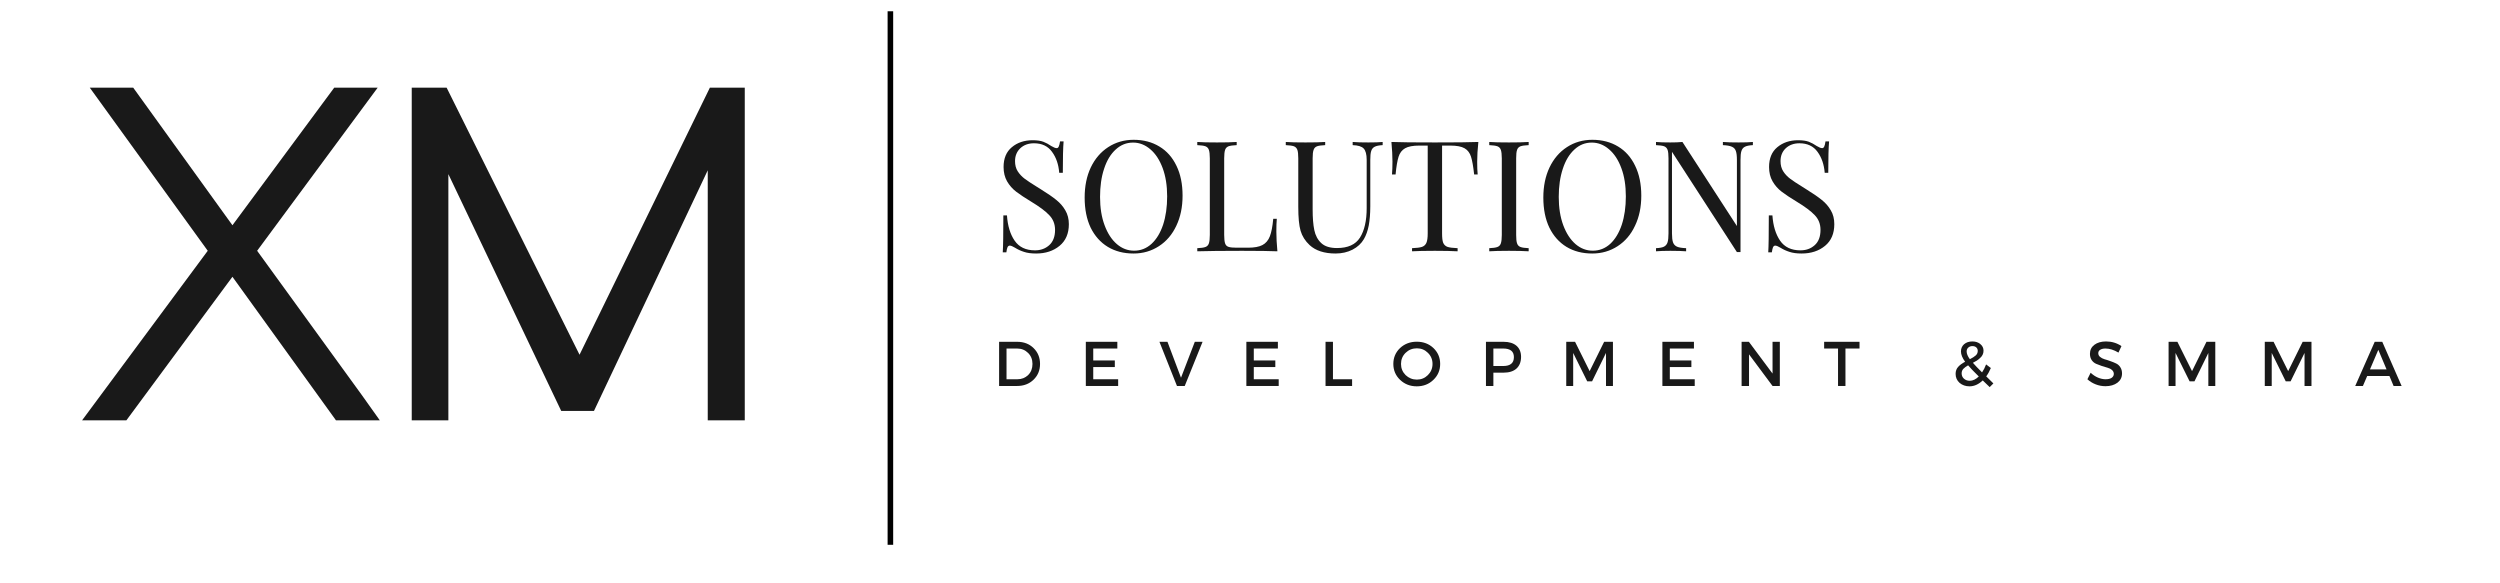 <svg xmlns="http://www.w3.org/2000/svg" xmlns:xlink="http://www.w3.org/1999/xlink" width="300" zoomAndPan="magnify" viewBox="0 0 224.88 52.5" height="70" preserveAspectRatio="xMidYMid meet" version="1.0"><path stroke-linecap="butt" transform="matrix(0, -0.501, 0.501, 0, 79.824, 49.032)" fill="none" stroke-linejoin="miter" d="M 0.002 0.501 L 95.846 0.501 " stroke="#000000" stroke-width="1" stroke-opacity="1" stroke-miterlimit="4"/><path fill="#191919" d="M 32.512 35.566 L 23.082 22.57 L 33.93 7.891 L 30.02 7.891 L 20.859 20.273 L 11.93 7.891 L 8.02 7.891 L 18.637 22.57 L 7.328 37.828 L 11.316 37.828 L 20.859 24.91 L 30.176 37.828 L 34.121 37.828 Z M 32.512 35.566 " fill-opacity="1" fill-rule="nonzero"/><path fill="#191919" d="M 66.969 7.891 C 66.969 7.891 65.934 7.891 63.828 7.891 L 52.098 31.926 L 40.137 7.891 C 38.031 7.891 36.996 7.891 36.996 7.891 L 36.996 37.828 C 36.996 37.828 37.531 37.828 38.645 37.828 C 39.754 37.828 40.293 37.828 40.293 37.828 L 40.293 15.672 L 50.449 36.984 L 53.398 36.984 L 63.637 15.328 L 63.637 37.828 C 63.637 37.828 64.211 37.828 65.32 37.828 C 66.434 37.828 66.969 37.828 66.969 37.828 Z M 66.969 7.891 " fill-opacity="1" fill-rule="nonzero"/><path fill="#191919" d="M 92.871 12.621 C 93.281 12.621 93.602 12.668 93.84 12.758 C 94.074 12.848 94.316 12.977 94.559 13.145 C 94.77 13.27 94.926 13.332 95.039 13.332 C 95.125 13.332 95.188 13.285 95.227 13.188 C 95.273 13.09 95.312 12.938 95.344 12.727 L 95.664 12.727 C 95.617 13.266 95.594 14.207 95.594 15.555 L 95.27 15.555 C 95.211 14.805 95 14.176 94.621 13.664 C 94.254 13.152 93.711 12.895 92.996 12.895 C 92.496 12.895 92.082 13.047 91.766 13.344 C 91.453 13.641 91.293 14.027 91.293 14.5 C 91.293 14.855 91.371 15.164 91.535 15.418 C 91.703 15.676 91.91 15.898 92.16 16.086 C 92.41 16.273 92.77 16.512 93.234 16.797 L 93.633 17.047 C 94.215 17.41 94.676 17.723 95.008 17.996 C 95.348 18.266 95.617 18.578 95.82 18.934 C 96.031 19.289 96.137 19.703 96.137 20.176 C 96.137 21.02 95.855 21.668 95.301 22.125 C 94.742 22.586 94.039 22.816 93.191 22.816 C 92.746 22.816 92.383 22.766 92.098 22.668 C 91.812 22.578 91.539 22.453 91.285 22.293 C 91.082 22.168 90.926 22.105 90.816 22.105 C 90.73 22.105 90.664 22.156 90.617 22.25 C 90.574 22.352 90.539 22.5 90.512 22.711 L 90.188 22.711 C 90.223 22.203 90.242 21.094 90.242 19.383 L 90.566 19.383 C 90.629 20.316 90.855 21.074 91.254 21.656 C 91.656 22.242 92.266 22.531 93.09 22.531 C 93.59 22.531 94.012 22.383 94.363 22.074 C 94.715 21.762 94.895 21.301 94.895 20.688 C 94.895 20.164 94.719 19.723 94.371 19.363 C 94.031 19 93.484 18.594 92.734 18.141 C 92.184 17.809 91.738 17.512 91.398 17.254 C 91.066 17 90.789 16.688 90.574 16.316 C 90.367 15.949 90.262 15.52 90.262 15.031 C 90.262 14.254 90.508 13.66 91.004 13.25 C 91.504 12.832 92.125 12.621 92.871 12.621 Z M 92.871 12.621 " fill-opacity="1" fill-rule="nonzero"/><path fill="#191919" d="M 101.969 12.582 C 102.852 12.582 103.625 12.785 104.285 13.188 C 104.945 13.582 105.457 14.16 105.82 14.918 C 106.188 15.668 106.371 16.566 106.371 17.609 C 106.371 18.633 106.184 19.535 105.809 20.32 C 105.438 21.109 104.918 21.719 104.242 22.156 C 103.566 22.594 102.809 22.816 101.961 22.816 C 101.074 22.816 100.305 22.617 99.645 22.219 C 98.98 21.816 98.469 21.238 98.098 20.488 C 97.738 19.73 97.559 18.828 97.559 17.777 C 97.559 16.762 97.738 15.863 98.109 15.074 C 98.484 14.289 99.008 13.676 99.684 13.238 C 100.359 12.801 101.121 12.582 101.969 12.582 Z M 101.918 12.832 C 101.324 12.832 100.805 13.039 100.352 13.457 C 99.898 13.871 99.551 14.445 99.309 15.188 C 99.062 15.926 98.945 16.773 98.945 17.723 C 98.945 18.691 99.078 19.539 99.352 20.27 C 99.621 21 99.988 21.566 100.457 21.969 C 100.922 22.367 101.441 22.562 102.012 22.562 C 102.602 22.562 103.121 22.359 103.574 21.949 C 104.027 21.531 104.375 20.953 104.621 20.219 C 104.863 19.473 104.984 18.625 104.984 17.672 C 104.984 16.707 104.848 15.855 104.578 15.125 C 104.305 14.395 103.938 13.832 103.473 13.438 C 103.004 13.035 102.484 12.832 101.918 12.832 Z M 101.918 12.832 " fill-opacity="1" fill-rule="nonzero"/><path fill="#191919" d="M 111.242 13.062 C 110.91 13.078 110.664 13.109 110.512 13.164 C 110.359 13.223 110.254 13.328 110.199 13.488 C 110.145 13.648 110.117 13.902 110.117 14.25 L 110.117 21.145 C 110.117 21.496 110.145 21.746 110.199 21.906 C 110.254 22.07 110.359 22.172 110.512 22.219 C 110.664 22.27 110.91 22.293 111.242 22.293 L 112.254 22.293 C 112.824 22.293 113.258 22.215 113.559 22.055 C 113.863 21.895 114.086 21.633 114.227 21.27 C 114.367 20.91 114.469 20.383 114.531 19.695 L 114.852 19.695 C 114.824 19.988 114.812 20.371 114.812 20.844 C 114.812 21.363 114.844 21.957 114.906 22.617 C 114.281 22.59 113.219 22.574 111.723 22.574 C 109.941 22.574 108.598 22.59 107.695 22.617 L 107.695 22.336 C 108.031 22.32 108.273 22.289 108.426 22.23 C 108.578 22.176 108.684 22.07 108.738 21.906 C 108.793 21.746 108.824 21.496 108.824 21.145 L 108.824 14.25 C 108.824 13.902 108.793 13.648 108.738 13.488 C 108.684 13.328 108.578 13.223 108.426 13.164 C 108.273 13.109 108.031 13.078 107.695 13.062 L 107.695 12.777 C 108.086 12.809 108.676 12.82 109.469 12.82 C 110.215 12.82 110.805 12.809 111.242 12.777 Z M 111.242 13.062 " fill-opacity="1" fill-rule="nonzero"/><path fill="#191919" d="M 124.379 13.062 C 124.059 13.078 123.82 13.125 123.66 13.207 C 123.508 13.285 123.402 13.414 123.348 13.594 C 123.289 13.773 123.266 14.039 123.266 14.387 L 123.266 18.57 C 123.266 19.238 123.215 19.809 123.129 20.289 C 123.035 20.766 122.891 21.176 122.691 21.52 C 122.461 21.918 122.117 22.234 121.668 22.469 C 121.215 22.699 120.707 22.816 120.145 22.816 C 119.129 22.816 118.352 22.562 117.809 22.062 C 117.402 21.684 117.133 21.25 116.992 20.77 C 116.852 20.289 116.785 19.57 116.785 18.609 L 116.785 14.25 C 116.785 13.902 116.758 13.648 116.703 13.488 C 116.645 13.328 116.539 13.223 116.391 13.164 C 116.234 13.109 115.992 13.078 115.66 13.062 L 115.66 12.777 C 116.047 12.809 116.641 12.82 117.434 12.82 C 118.184 12.82 118.773 12.809 119.207 12.777 L 119.207 13.062 C 118.871 13.078 118.625 13.109 118.477 13.164 C 118.32 13.223 118.219 13.328 118.164 13.488 C 118.105 13.648 118.078 13.902 118.078 14.25 L 118.078 18.852 C 118.078 19.598 118.125 20.215 118.227 20.707 C 118.328 21.195 118.539 21.59 118.863 21.887 C 119.18 22.18 119.648 22.324 120.27 22.324 C 121.25 22.324 121.938 22.012 122.336 21.387 C 122.738 20.754 122.941 19.867 122.941 18.727 L 122.941 14.387 C 122.941 13.895 122.848 13.551 122.668 13.363 C 122.488 13.176 122.156 13.078 121.68 13.062 L 121.68 12.777 C 122.012 12.809 122.484 12.82 123.098 12.82 C 123.652 12.82 124.078 12.809 124.379 12.777 Z M 124.379 13.062 " fill-opacity="1" fill-rule="nonzero"/><path fill="#191919" d="M 132.992 12.777 C 132.922 13.441 132.887 14.031 132.887 14.551 C 132.887 15.02 132.898 15.402 132.93 15.699 L 132.613 15.699 C 132.535 14.984 132.441 14.453 132.332 14.105 C 132.223 13.758 132.027 13.504 131.75 13.344 C 131.469 13.184 131.043 13.102 130.465 13.102 L 129.727 13.102 L 129.727 21 C 129.727 21.391 129.758 21.676 129.828 21.855 C 129.906 22.031 130.031 22.152 130.215 22.219 C 130.402 22.281 130.707 22.32 131.125 22.336 L 131.125 22.617 C 130.645 22.59 129.961 22.574 129.078 22.574 C 128.152 22.574 127.469 22.59 127.023 22.617 L 127.023 22.336 C 127.441 22.32 127.738 22.281 127.922 22.219 C 128.109 22.152 128.238 22.031 128.316 21.855 C 128.395 21.676 128.434 21.391 128.434 21 L 128.434 13.102 L 127.68 13.102 C 127.102 13.102 126.676 13.184 126.398 13.344 C 126.117 13.504 125.922 13.758 125.812 14.105 C 125.703 14.453 125.609 14.984 125.543 15.699 L 125.219 15.699 C 125.246 15.402 125.262 15.02 125.262 14.551 C 125.262 14.031 125.23 13.441 125.168 12.777 C 125.93 12.809 127.234 12.82 129.078 12.82 C 130.914 12.82 132.219 12.809 132.992 12.777 Z M 132.992 12.777 " fill-opacity="1" fill-rule="nonzero"/><path fill="#191919" d="M 137.52 13.062 C 137.188 13.078 136.941 13.109 136.789 13.164 C 136.637 13.223 136.531 13.328 136.477 13.488 C 136.418 13.648 136.395 13.902 136.395 14.25 L 136.395 21.145 C 136.395 21.496 136.418 21.746 136.477 21.906 C 136.531 22.07 136.637 22.176 136.789 22.23 C 136.941 22.289 137.188 22.32 137.52 22.336 L 137.52 22.617 C 137.086 22.59 136.496 22.574 135.746 22.574 C 134.953 22.574 134.363 22.59 133.973 22.617 L 133.973 22.336 C 134.309 22.32 134.551 22.289 134.703 22.23 C 134.855 22.176 134.961 22.07 135.016 21.906 C 135.07 21.746 135.102 21.496 135.102 21.145 L 135.102 14.25 C 135.102 13.902 135.07 13.648 135.016 13.488 C 134.961 13.328 134.855 13.223 134.703 13.164 C 134.551 13.109 134.309 13.078 133.973 13.062 L 133.973 12.777 C 134.363 12.809 134.953 12.82 135.746 12.82 C 136.488 12.82 137.082 12.809 137.52 12.777 Z M 137.52 13.062 " fill-opacity="1" fill-rule="nonzero"/><path fill="#191919" d="M 143.254 12.582 C 144.133 12.582 144.906 12.785 145.57 13.188 C 146.227 13.582 146.738 14.16 147.102 14.918 C 147.469 15.668 147.656 16.566 147.656 17.609 C 147.656 18.633 147.469 19.535 147.09 20.32 C 146.723 21.109 146.199 21.719 145.527 22.156 C 144.852 22.594 144.09 22.816 143.242 22.816 C 142.359 22.816 141.586 22.617 140.926 22.219 C 140.266 21.816 139.75 21.238 139.383 20.488 C 139.02 19.73 138.84 18.828 138.84 17.777 C 138.84 16.762 139.023 15.863 139.395 15.074 C 139.77 14.289 140.293 13.676 140.969 13.238 C 141.641 12.801 142.402 12.582 143.254 12.582 Z M 143.199 12.832 C 142.609 12.832 142.086 13.039 141.637 13.457 C 141.184 13.871 140.836 14.445 140.594 15.188 C 140.348 15.926 140.227 16.773 140.227 17.723 C 140.227 18.691 140.363 19.539 140.633 20.27 C 140.906 21 141.273 21.566 141.738 21.969 C 142.203 22.367 142.723 22.562 143.293 22.562 C 143.883 22.562 144.406 22.359 144.859 21.949 C 145.309 21.531 145.656 20.953 145.902 20.219 C 146.145 19.473 146.266 18.625 146.266 17.672 C 146.266 16.707 146.133 15.855 145.859 15.125 C 145.59 14.395 145.219 13.832 144.754 13.438 C 144.289 13.035 143.77 12.832 143.199 12.832 Z M 143.199 12.832 " fill-opacity="1" fill-rule="nonzero"/><path fill="#191919" d="M 157.699 13.062 C 157.379 13.078 157.141 13.125 156.98 13.207 C 156.828 13.285 156.723 13.414 156.668 13.594 C 156.609 13.773 156.586 14.039 156.586 14.387 L 156.586 22.688 L 156.262 22.688 L 150.418 13.664 L 150.418 21 C 150.418 21.363 150.449 21.633 150.512 21.812 C 150.574 21.988 150.691 22.117 150.867 22.199 C 151.039 22.277 151.316 22.32 151.691 22.336 L 151.691 22.617 C 151.359 22.59 150.883 22.574 150.273 22.574 C 149.715 22.574 149.285 22.59 148.98 22.617 L 148.98 22.336 C 149.305 22.32 149.547 22.277 149.699 22.199 C 149.859 22.117 149.965 21.984 150.023 21.801 C 150.078 21.621 150.105 21.355 150.105 21 L 150.105 14.25 C 150.105 13.902 150.078 13.648 150.023 13.488 C 149.965 13.328 149.859 13.223 149.711 13.164 C 149.555 13.109 149.312 13.078 148.98 13.062 L 148.98 12.777 C 149.285 12.809 149.715 12.82 150.273 12.82 C 150.691 12.82 151.051 12.809 151.359 12.777 L 156.262 20.344 L 156.262 14.387 C 156.262 14.031 156.23 13.766 156.168 13.594 C 156.109 13.414 155.992 13.285 155.812 13.207 C 155.637 13.125 155.367 13.078 155 13.062 L 155 12.777 C 155.332 12.809 155.805 12.82 156.418 12.82 C 156.965 12.82 157.395 12.809 157.699 12.777 Z M 157.699 13.062 " fill-opacity="1" fill-rule="nonzero"/><path fill="#191919" d="M 161.762 12.621 C 162.172 12.621 162.496 12.668 162.734 12.758 C 162.969 12.848 163.207 12.977 163.453 13.145 C 163.66 13.27 163.82 13.332 163.934 13.332 C 164.016 13.332 164.078 13.285 164.121 13.188 C 164.168 13.09 164.207 12.938 164.234 12.727 L 164.559 12.727 C 164.508 13.266 164.484 14.207 164.484 15.555 L 164.164 15.555 C 164.105 14.805 163.891 14.176 163.516 13.664 C 163.145 13.152 162.602 12.895 161.887 12.895 C 161.387 12.895 160.977 13.047 160.656 13.344 C 160.344 13.641 160.188 14.027 160.188 14.5 C 160.188 14.855 160.266 15.164 160.43 15.418 C 160.594 15.676 160.805 15.898 161.055 16.086 C 161.305 16.273 161.66 16.512 162.129 16.797 L 162.523 17.047 C 163.109 17.41 163.566 17.723 163.902 17.996 C 164.242 18.266 164.512 18.578 164.715 18.934 C 164.926 19.289 165.027 19.703 165.027 20.176 C 165.027 21.02 164.75 21.668 164.195 22.125 C 163.637 22.586 162.934 22.816 162.086 22.816 C 161.641 22.816 161.277 22.766 160.992 22.668 C 160.703 22.578 160.434 22.453 160.176 22.293 C 159.973 22.168 159.816 22.105 159.707 22.105 C 159.625 22.105 159.559 22.156 159.512 22.25 C 159.469 22.352 159.434 22.5 159.406 22.711 L 159.082 22.711 C 159.117 22.203 159.133 21.094 159.133 19.383 L 159.457 19.383 C 159.52 20.316 159.75 21.074 160.145 21.656 C 160.547 22.242 161.16 22.531 161.98 22.531 C 162.484 22.531 162.906 22.383 163.254 22.074 C 163.609 21.762 163.785 21.301 163.785 20.688 C 163.785 20.164 163.613 19.723 163.266 19.363 C 162.922 19 162.379 18.594 161.629 18.141 C 161.078 17.809 160.633 17.512 160.293 17.254 C 159.957 17 159.684 16.688 159.469 16.316 C 159.258 15.949 159.156 15.52 159.156 15.031 C 159.156 14.254 159.402 13.66 159.895 13.25 C 160.398 12.832 161.016 12.621 161.762 12.621 Z M 161.762 12.621 " fill-opacity="1" fill-rule="nonzero"/><path fill="#191919" d="M 89.859 30.762 L 91.488 30.762 C 92.086 30.762 92.574 30.949 92.957 31.324 C 93.348 31.703 93.543 32.18 93.543 32.754 C 93.543 33.328 93.348 33.797 92.957 34.176 C 92.566 34.551 92.074 34.738 91.477 34.738 L 89.859 34.738 Z M 90.527 31.367 L 90.527 34.133 L 91.508 34.133 C 91.898 34.133 92.219 34.004 92.48 33.746 C 92.734 33.492 92.863 33.16 92.863 32.754 C 92.863 32.355 92.73 32.023 92.469 31.766 C 92.203 31.5 91.875 31.367 91.477 31.367 Z M 90.527 31.367 " fill-opacity="1" fill-rule="nonzero"/><path fill="#191919" d="M 100.5 31.367 L 98.332 31.367 L 98.332 32.441 L 100.273 32.441 L 100.273 33.035 L 98.332 33.035 L 98.332 34.133 L 100.574 34.133 L 100.574 34.738 L 97.664 34.738 L 97.664 30.762 L 100.5 30.762 Z M 100.5 31.367 " fill-opacity="1" fill-rule="nonzero"/><path fill="#191919" d="M 106.566 34.738 L 105.867 34.738 L 104.289 30.762 L 105.012 30.762 L 106.23 33.996 L 107.473 30.762 L 108.172 30.762 Z M 106.566 34.738 " fill-opacity="1" fill-rule="nonzero"/><path fill="#191919" d="M 114.949 31.367 L 112.781 31.367 L 112.781 32.441 L 114.719 32.441 L 114.719 33.035 L 112.781 33.035 L 112.781 34.133 L 115.023 34.133 L 115.023 34.738 L 112.113 34.738 L 112.113 30.762 L 114.949 30.762 Z M 114.949 31.367 " fill-opacity="1" fill-rule="nonzero"/><path fill="#191919" d="M 119.906 34.133 L 121.629 34.133 L 121.629 34.738 L 119.238 34.738 L 119.238 30.762 L 119.906 30.762 Z M 119.906 34.133 " fill-opacity="1" fill-rule="nonzero"/><path fill="#191919" d="M 125.945 31.324 C 126.355 30.945 126.855 30.754 127.449 30.754 C 128.047 30.754 128.547 30.945 128.949 31.324 C 129.352 31.711 129.555 32.188 129.555 32.754 C 129.555 33.32 129.352 33.797 128.949 34.184 C 128.547 34.574 128.047 34.77 127.449 34.77 C 126.855 34.77 126.355 34.574 125.945 34.184 C 125.543 33.797 125.34 33.32 125.34 32.754 C 125.34 32.188 125.543 31.711 125.945 31.324 Z M 127.461 31.348 C 127.062 31.348 126.723 31.484 126.445 31.754 C 126.168 32.023 126.031 32.359 126.031 32.754 C 126.031 33.148 126.168 33.48 126.445 33.758 C 126.73 34.027 127.066 34.164 127.461 34.164 C 127.848 34.164 128.18 34.027 128.449 33.758 C 128.727 33.48 128.867 33.148 128.867 32.754 C 128.867 32.359 128.727 32.023 128.449 31.754 C 128.18 31.484 127.848 31.348 127.461 31.348 Z M 127.461 31.348 " fill-opacity="1" fill-rule="nonzero"/><path fill="#191919" d="M 133.676 30.762 L 135.262 30.762 C 135.762 30.762 136.148 30.883 136.422 31.117 C 136.695 31.355 136.836 31.688 136.836 32.117 C 136.836 32.574 136.695 32.922 136.422 33.172 C 136.148 33.418 135.762 33.539 135.262 33.539 L 134.344 33.539 L 134.344 34.738 L 133.676 34.738 Z M 134.344 31.367 L 134.344 32.941 L 135.23 32.941 C 135.871 32.941 136.191 32.676 136.191 32.141 C 136.191 31.625 135.871 31.367 135.23 31.367 Z M 134.344 31.367 " fill-opacity="1" fill-rule="nonzero"/><path fill="#191919" d="M 145.105 34.738 L 144.48 34.738 L 144.48 31.766 L 143.227 34.32 L 142.789 34.32 L 141.527 31.766 L 141.527 34.738 L 140.902 34.738 L 140.902 30.762 L 141.695 30.762 L 143.008 33.402 L 144.312 30.762 L 145.105 30.762 Z M 145.105 34.738 " fill-opacity="1" fill-rule="nonzero"/><path fill="#191919" d="M 152.395 31.367 L 150.223 31.367 L 150.223 32.441 L 152.164 32.441 L 152.164 33.035 L 150.223 33.035 L 150.223 34.133 L 152.465 34.133 L 152.465 34.738 L 149.555 34.738 L 149.555 30.762 L 152.395 30.762 Z M 152.395 31.367 " fill-opacity="1" fill-rule="nonzero"/><path fill="#191919" d="M 160.125 34.738 L 159.469 34.738 L 157.352 31.891 L 157.352 34.738 L 156.684 34.738 L 156.684 30.762 L 157.34 30.762 L 159.469 33.621 L 159.469 30.762 L 160.125 30.762 Z M 160.125 34.738 " fill-opacity="1" fill-rule="nonzero"/><path fill="#191919" d="M 167.297 31.367 L 166.031 31.367 L 166.031 34.738 L 165.363 34.738 L 165.363 31.367 L 164.113 31.367 L 164.113 30.762 L 167.297 30.762 Z M 167.297 31.367 " fill-opacity="1" fill-rule="nonzero"/><path fill="#191919" d="M 179.012 34.84 L 178.387 34.238 C 178.016 34.59 177.617 34.77 177.195 34.77 C 176.844 34.77 176.543 34.664 176.301 34.457 C 176.062 34.242 175.945 33.973 175.945 33.652 C 175.945 33.398 176.02 33.184 176.176 33.016 C 176.324 32.848 176.535 32.699 176.801 32.559 C 176.551 32.219 176.426 31.906 176.426 31.629 C 176.426 31.367 176.52 31.148 176.707 30.98 C 176.898 30.816 177.148 30.73 177.457 30.73 C 177.75 30.73 177.988 30.812 178.176 30.973 C 178.363 31.125 178.457 31.324 178.457 31.566 C 178.457 31.699 178.43 31.82 178.375 31.93 C 178.324 32.035 178.25 32.133 178.145 32.223 C 178.047 32.316 177.949 32.391 177.855 32.453 C 177.762 32.512 177.645 32.574 177.5 32.652 C 177.688 32.867 177.961 33.156 178.324 33.516 C 178.461 33.316 178.586 33.074 178.688 32.797 L 179.117 33.121 C 178.992 33.422 178.852 33.672 178.699 33.871 L 179.344 34.508 Z M 176.938 31.629 C 176.938 31.832 177.031 32.062 177.227 32.328 C 177.461 32.211 177.641 32.094 177.762 31.984 C 177.879 31.875 177.938 31.738 177.938 31.578 C 177.938 31.445 177.891 31.344 177.801 31.262 C 177.719 31.188 177.602 31.148 177.457 31.148 C 177.305 31.148 177.18 31.195 177.082 31.285 C 176.984 31.375 176.938 31.492 176.938 31.629 Z M 177.219 34.27 C 177.492 34.27 177.766 34.141 178.031 33.883 C 177.578 33.438 177.258 33.105 177.07 32.879 C 176.883 32.984 176.738 33.094 176.633 33.203 C 176.535 33.316 176.488 33.449 176.488 33.602 C 176.488 33.797 176.555 33.953 176.695 34.082 C 176.836 34.207 177.008 34.27 177.219 34.27 Z M 177.219 34.27 " fill-opacity="1" fill-rule="nonzero"/><path fill="#191919" d="M 189.484 30.73 C 189.996 30.73 190.461 30.871 190.871 31.148 L 190.602 31.734 C 190.195 31.492 189.809 31.367 189.434 31.367 C 189.227 31.367 189.07 31.406 188.953 31.484 C 188.84 31.555 188.785 31.656 188.785 31.785 C 188.785 31.918 188.836 32.031 188.941 32.117 C 189.051 32.211 189.184 32.281 189.336 32.328 C 189.496 32.371 189.672 32.426 189.859 32.496 C 190.047 32.559 190.215 32.629 190.371 32.703 C 190.531 32.773 190.664 32.887 190.766 33.047 C 190.871 33.203 190.922 33.391 190.922 33.609 C 190.922 33.961 190.781 34.238 190.508 34.445 C 190.227 34.652 189.871 34.758 189.434 34.758 C 189.125 34.758 188.828 34.703 188.547 34.59 C 188.266 34.48 188.02 34.328 187.805 34.133 L 188.098 33.547 C 188.297 33.734 188.516 33.883 188.754 33.984 C 188.996 34.086 189.227 34.133 189.441 34.133 C 189.676 34.133 189.859 34.09 189.984 34.008 C 190.113 33.918 190.184 33.797 190.184 33.652 C 190.184 33.516 190.129 33.398 190.027 33.309 C 189.922 33.211 189.789 33.141 189.629 33.098 C 189.469 33.059 189.297 33.004 189.109 32.941 C 188.926 32.879 188.758 32.816 188.598 32.746 C 188.434 32.676 188.301 32.566 188.191 32.41 C 188.086 32.254 188.035 32.062 188.035 31.848 C 188.035 31.508 188.164 31.238 188.43 31.035 C 188.703 30.832 189.051 30.73 189.484 30.73 Z M 189.484 30.73 " fill-opacity="1" fill-rule="nonzero"/><path fill="#191919" d="M 199.316 34.738 L 198.691 34.738 L 198.691 31.766 L 197.441 34.32 L 197.004 34.32 L 195.738 31.766 L 195.738 34.738 L 195.113 34.738 L 195.113 30.762 L 195.906 30.762 L 197.223 33.402 L 198.523 30.762 L 199.316 30.762 Z M 199.316 34.738 " fill-opacity="1" fill-rule="nonzero"/><path fill="#191919" d="M 207.973 34.738 L 207.348 34.738 L 207.348 31.766 L 206.094 34.32 L 205.656 34.32 L 204.395 31.766 L 204.395 34.738 L 203.77 34.738 L 203.77 30.762 L 204.562 30.762 L 205.875 33.402 L 207.18 30.762 L 207.973 30.762 Z M 207.973 34.738 " fill-opacity="1" fill-rule="nonzero"/><path fill="#191919" d="M 214.988 33.84 L 212.988 33.84 L 212.602 34.738 L 211.91 34.738 L 213.664 30.762 L 214.344 30.762 L 216.086 34.738 L 215.363 34.738 Z M 214.73 33.246 L 213.988 31.484 L 213.238 33.246 Z M 214.73 33.246 " fill-opacity="1" fill-rule="nonzero"/></svg>